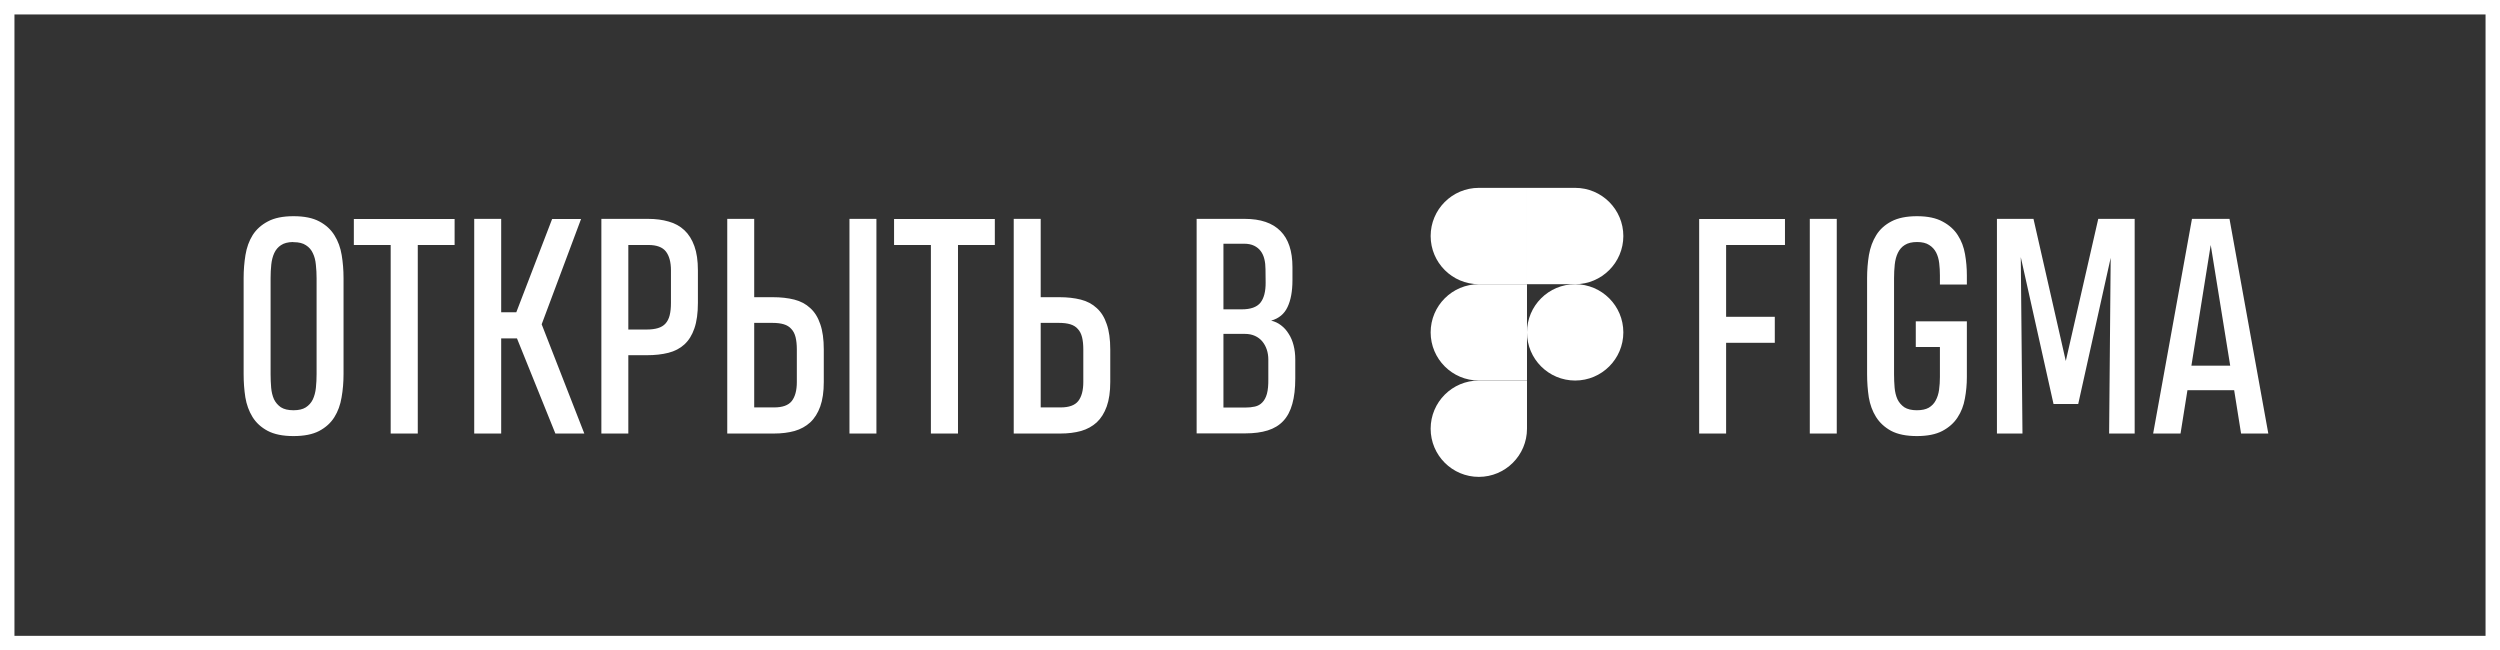 <svg width="173" height="45" viewBox="0 0 173 45" fill="none" xmlns="http://www.w3.org/2000/svg">
<rect x="0" y="0" width="173" height="45" fill="#333333" stroke="none"/>
<path d="M20.307 14.971L20.316 14.961C21.052 14.961 21.645 15.081 22.094 15.322C22.549 15.563 22.901 15.885 23.148 16.289C23.396 16.686 23.562 17.142 23.646 17.656C23.731 18.171 23.773 18.701 23.773 19.248V25.889C23.773 26.449 23.728 26.986 23.637 27.5C23.552 28.014 23.386 28.47 23.139 28.867C22.891 29.264 22.54 29.583 22.084 29.824C21.635 30.059 21.046 30.176 20.316 30.176L20.307 30.166V30.176C19.571 30.176 18.975 30.055 18.52 29.814C18.07 29.574 17.722 29.255 17.475 28.857C17.227 28.454 17.061 27.998 16.977 27.49C16.898 26.976 16.859 26.445 16.859 25.898V19.248C16.859 18.695 16.902 18.161 16.986 17.646C17.071 17.126 17.237 16.667 17.484 16.27C17.738 15.872 18.09 15.557 18.539 15.322C18.988 15.081 19.578 14.961 20.307 14.961V14.971ZM20.316 28.389C20.668 28.389 20.948 28.324 21.156 28.193C21.371 28.057 21.534 27.874 21.645 27.646C21.755 27.412 21.827 27.145 21.859 26.846C21.892 26.54 21.908 26.217 21.908 25.879V19.258C21.908 18.939 21.892 18.63 21.859 18.33C21.833 18.024 21.765 17.757 21.654 17.529C21.55 17.295 21.391 17.109 21.176 16.973C20.967 16.829 20.681 16.758 20.316 16.758C20.297 16.758 20.281 16.755 20.268 16.748C19.922 16.755 19.649 16.826 19.447 16.963C19.245 17.093 19.089 17.275 18.979 17.51C18.874 17.738 18.806 18.001 18.773 18.301C18.741 18.6 18.725 18.919 18.725 19.258V25.889C18.725 26.214 18.738 26.527 18.764 26.826C18.79 27.126 18.855 27.393 18.959 27.627C19.07 27.855 19.229 28.04 19.438 28.184C19.652 28.32 19.942 28.389 20.307 28.389H20.316ZM28.91 16.953V30H27.035V16.953H24.486V15.156H31.459V16.953H28.91ZM32.816 30V15.146H34.682V21.611H35.727L38.207 15.156H40.209L37.484 22.441L40.434 30H38.432L35.775 23.418H34.682V30H32.816ZM48.295 20.957C48.295 21.667 48.214 22.256 48.051 22.725C47.895 23.187 47.663 23.558 47.357 23.838C47.058 24.111 46.69 24.303 46.254 24.414C45.818 24.525 45.323 24.58 44.77 24.58H43.48V30H41.615V15.146H44.857C45.378 15.146 45.85 15.208 46.273 15.332C46.697 15.449 47.058 15.648 47.357 15.928C47.657 16.208 47.888 16.576 48.051 17.031C48.214 17.48 48.295 18.04 48.295 18.711V20.957ZM46.43 18.711C46.43 18.138 46.312 17.702 46.078 17.402C45.844 17.103 45.44 16.953 44.867 16.953H43.48V22.803H44.75C45.056 22.803 45.316 22.77 45.531 22.705C45.746 22.64 45.919 22.536 46.049 22.393C46.185 22.243 46.283 22.051 46.342 21.816C46.4 21.582 46.43 21.296 46.43 20.957V18.711ZM57.006 26.436C57.006 27.106 56.925 27.669 56.762 28.125C56.599 28.581 56.368 28.949 56.068 29.229C55.769 29.502 55.408 29.701 54.984 29.824C54.561 29.941 54.089 30 53.568 30H50.326V15.146H52.191V20.566H53.48C54.034 20.566 54.529 20.622 54.965 20.732C55.401 20.843 55.769 21.038 56.068 21.318C56.374 21.592 56.605 21.963 56.762 22.432C56.925 22.894 57.006 23.48 57.006 24.189V26.436ZM55.141 24.189C55.141 23.851 55.111 23.564 55.053 23.33C54.994 23.096 54.897 22.907 54.76 22.764C54.63 22.614 54.457 22.506 54.242 22.441C54.027 22.376 53.767 22.344 53.461 22.344H52.191V28.193H53.578C54.151 28.193 54.555 28.047 54.789 27.754C55.023 27.454 55.141 27.015 55.141 26.436V24.189ZM58.783 30V15.146H60.648V30H58.783ZM66.293 16.953V30H64.418V16.953H61.869V15.156H68.842V16.953H66.293ZM76.83 26.436C76.83 27.106 76.749 27.669 76.586 28.125C76.423 28.581 76.192 28.949 75.893 29.229C75.593 29.502 75.232 29.701 74.809 29.824C74.385 29.941 73.913 30 73.393 30H70.15V15.146H72.016V20.566H73.305C73.858 20.566 74.353 20.622 74.789 20.732C75.225 20.843 75.593 21.038 75.893 21.318C76.199 21.592 76.43 21.963 76.586 22.432C76.749 22.894 76.83 23.48 76.83 24.189V26.436ZM74.965 24.189C74.965 23.851 74.936 23.564 74.877 23.33C74.818 23.096 74.721 22.907 74.584 22.764C74.454 22.614 74.281 22.506 74.066 22.441C73.852 22.376 73.591 22.344 73.285 22.344H72.016V28.193H73.402C73.975 28.193 74.379 28.047 74.613 27.754C74.848 27.454 74.965 27.015 74.965 26.436V24.189ZM87.768 24.883C87.768 24.635 87.732 24.404 87.66 24.189C87.588 23.975 87.484 23.786 87.348 23.623C87.211 23.46 87.042 23.333 86.84 23.242C86.638 23.151 86.407 23.105 86.147 23.105H84.662V28.203H86.166C86.413 28.203 86.638 28.18 86.84 28.135C87.042 28.089 87.211 27.995 87.348 27.852C87.491 27.708 87.598 27.51 87.67 27.256C87.742 26.995 87.774 26.65 87.768 26.221V24.883ZM87.572 18.623C87.572 18.376 87.546 18.145 87.494 17.93C87.442 17.715 87.357 17.529 87.24 17.373C87.123 17.217 86.97 17.093 86.781 17.002C86.592 16.911 86.361 16.865 86.088 16.865H84.662V21.406H85.932C86.544 21.406 86.973 21.253 87.221 20.947C87.468 20.635 87.588 20.166 87.582 19.541L87.572 18.623ZM89.633 26.191C89.633 26.881 89.564 27.467 89.428 27.949C89.297 28.431 89.089 28.825 88.803 29.131C88.523 29.43 88.165 29.648 87.728 29.785C87.292 29.922 86.775 29.99 86.176 29.99H82.807V15.146H86.137C87.231 15.146 88.054 15.426 88.607 15.986C89.161 16.54 89.438 17.373 89.438 18.486V19.385C89.438 20.153 89.324 20.775 89.096 21.25C88.874 21.725 88.497 22.038 87.963 22.188C88.217 22.246 88.445 22.354 88.647 22.51C88.855 22.666 89.031 22.861 89.174 23.096C89.324 23.324 89.438 23.59 89.516 23.896C89.594 24.196 89.633 24.525 89.633 24.883V26.191ZM119.447 16.953V21.924H122.816V23.721H119.447V30H117.582V15.156H123.52V16.953H119.447ZM125.238 30V15.146H127.104V30H125.238ZM132.572 22.236H136.107V26.094C136.107 26.595 136.062 27.09 135.971 27.578C135.886 28.066 135.717 28.503 135.463 28.887C135.215 29.271 134.864 29.583 134.408 29.824C133.959 30.059 133.373 30.176 132.65 30.176C131.915 30.176 131.319 30.055 130.863 29.814C130.414 29.567 130.066 29.245 129.818 28.848C129.571 28.451 129.405 27.998 129.32 27.49C129.242 26.976 129.203 26.445 129.203 25.898V19.248C129.203 18.695 129.245 18.161 129.33 17.646C129.421 17.126 129.59 16.667 129.838 16.27C130.085 15.872 130.434 15.557 130.883 15.322C131.339 15.081 131.931 14.961 132.66 14.961C133.389 14.961 133.979 15.085 134.428 15.332C134.883 15.573 135.235 15.889 135.482 16.279C135.73 16.663 135.896 17.1 135.98 17.588C136.065 18.07 136.107 18.558 136.107 19.053V19.688H134.242V19.062C134.242 18.77 134.226 18.486 134.193 18.213C134.161 17.933 134.089 17.686 133.979 17.471C133.868 17.256 133.708 17.083 133.5 16.953C133.292 16.816 133.012 16.748 132.66 16.748C132.309 16.748 132.025 16.816 131.811 16.953C131.602 17.083 131.443 17.266 131.332 17.5C131.221 17.728 131.15 17.995 131.117 18.301C131.085 18.6 131.068 18.919 131.068 19.258V25.889C131.068 26.214 131.081 26.527 131.107 26.826C131.133 27.126 131.199 27.393 131.303 27.627C131.413 27.855 131.573 28.04 131.781 28.184C131.996 28.32 132.286 28.389 132.65 28.389C132.989 28.389 133.262 28.33 133.471 28.213C133.679 28.089 133.839 27.923 133.949 27.715C134.066 27.5 134.145 27.253 134.184 26.973C134.223 26.693 134.242 26.396 134.242 26.084V24.014H132.572V22.236ZM139.838 17.793L139.955 30H138.188V15.146H140.717L142.953 24.98L145.199 15.146H147.719V30H145.951L146.059 17.842L143.812 27.959H142.104L139.838 17.793ZM151.684 15.146H154.281L156.967 30H155.082L154.604 27.002H151.371L150.893 30H148.998L151.684 15.146ZM151.645 25.303H154.33L152.982 16.953L151.645 25.303Z" fill="white"/>
<rect x="0.5" y="0.5" width="172" height="44" stroke="white"/>
<g clip-path="url(#clip0)">
<path d="M102.334 33C104.174 33 105.668 31.507 105.668 29.667V26.333H102.334C100.494 26.333 99.001 27.827 99.001 29.667C99.001 31.507 100.494 33 102.334 33Z" fill="white"/>
<path d="M99.001 23C99.001 21.16 100.494 19.667 102.334 19.667H105.668V26.333H102.334C100.494 26.333 99.001 24.84 99.001 23Z" fill="white"/>
<path d="M99.001 16.333C99.001 14.493 100.494 13 102.334 13H105.668V19.667H102.334C100.494 19.667 99.001 18.173 99.001 16.333Z" fill="white"/>
<path d="M105.668 13H109.001C110.841 13 112.335 14.493 112.335 16.333C112.335 18.173 110.841 19.667 109.001 19.667H105.668V13Z" fill="white"/>
<path d="M112.335 23C112.335 24.84 110.841 26.333 109.001 26.333C107.161 26.333 105.668 24.84 105.668 23C105.668 21.16 107.161 19.667 109.001 19.667C110.841 19.667 112.335 21.16 112.335 23Z" fill="white"/>
</g>
<defs>
<clipPath id="clip0">
<rect width="13.336" height="20" fill="white" transform="translate(99 13)"/>
</clipPath>
</defs>
</svg>
